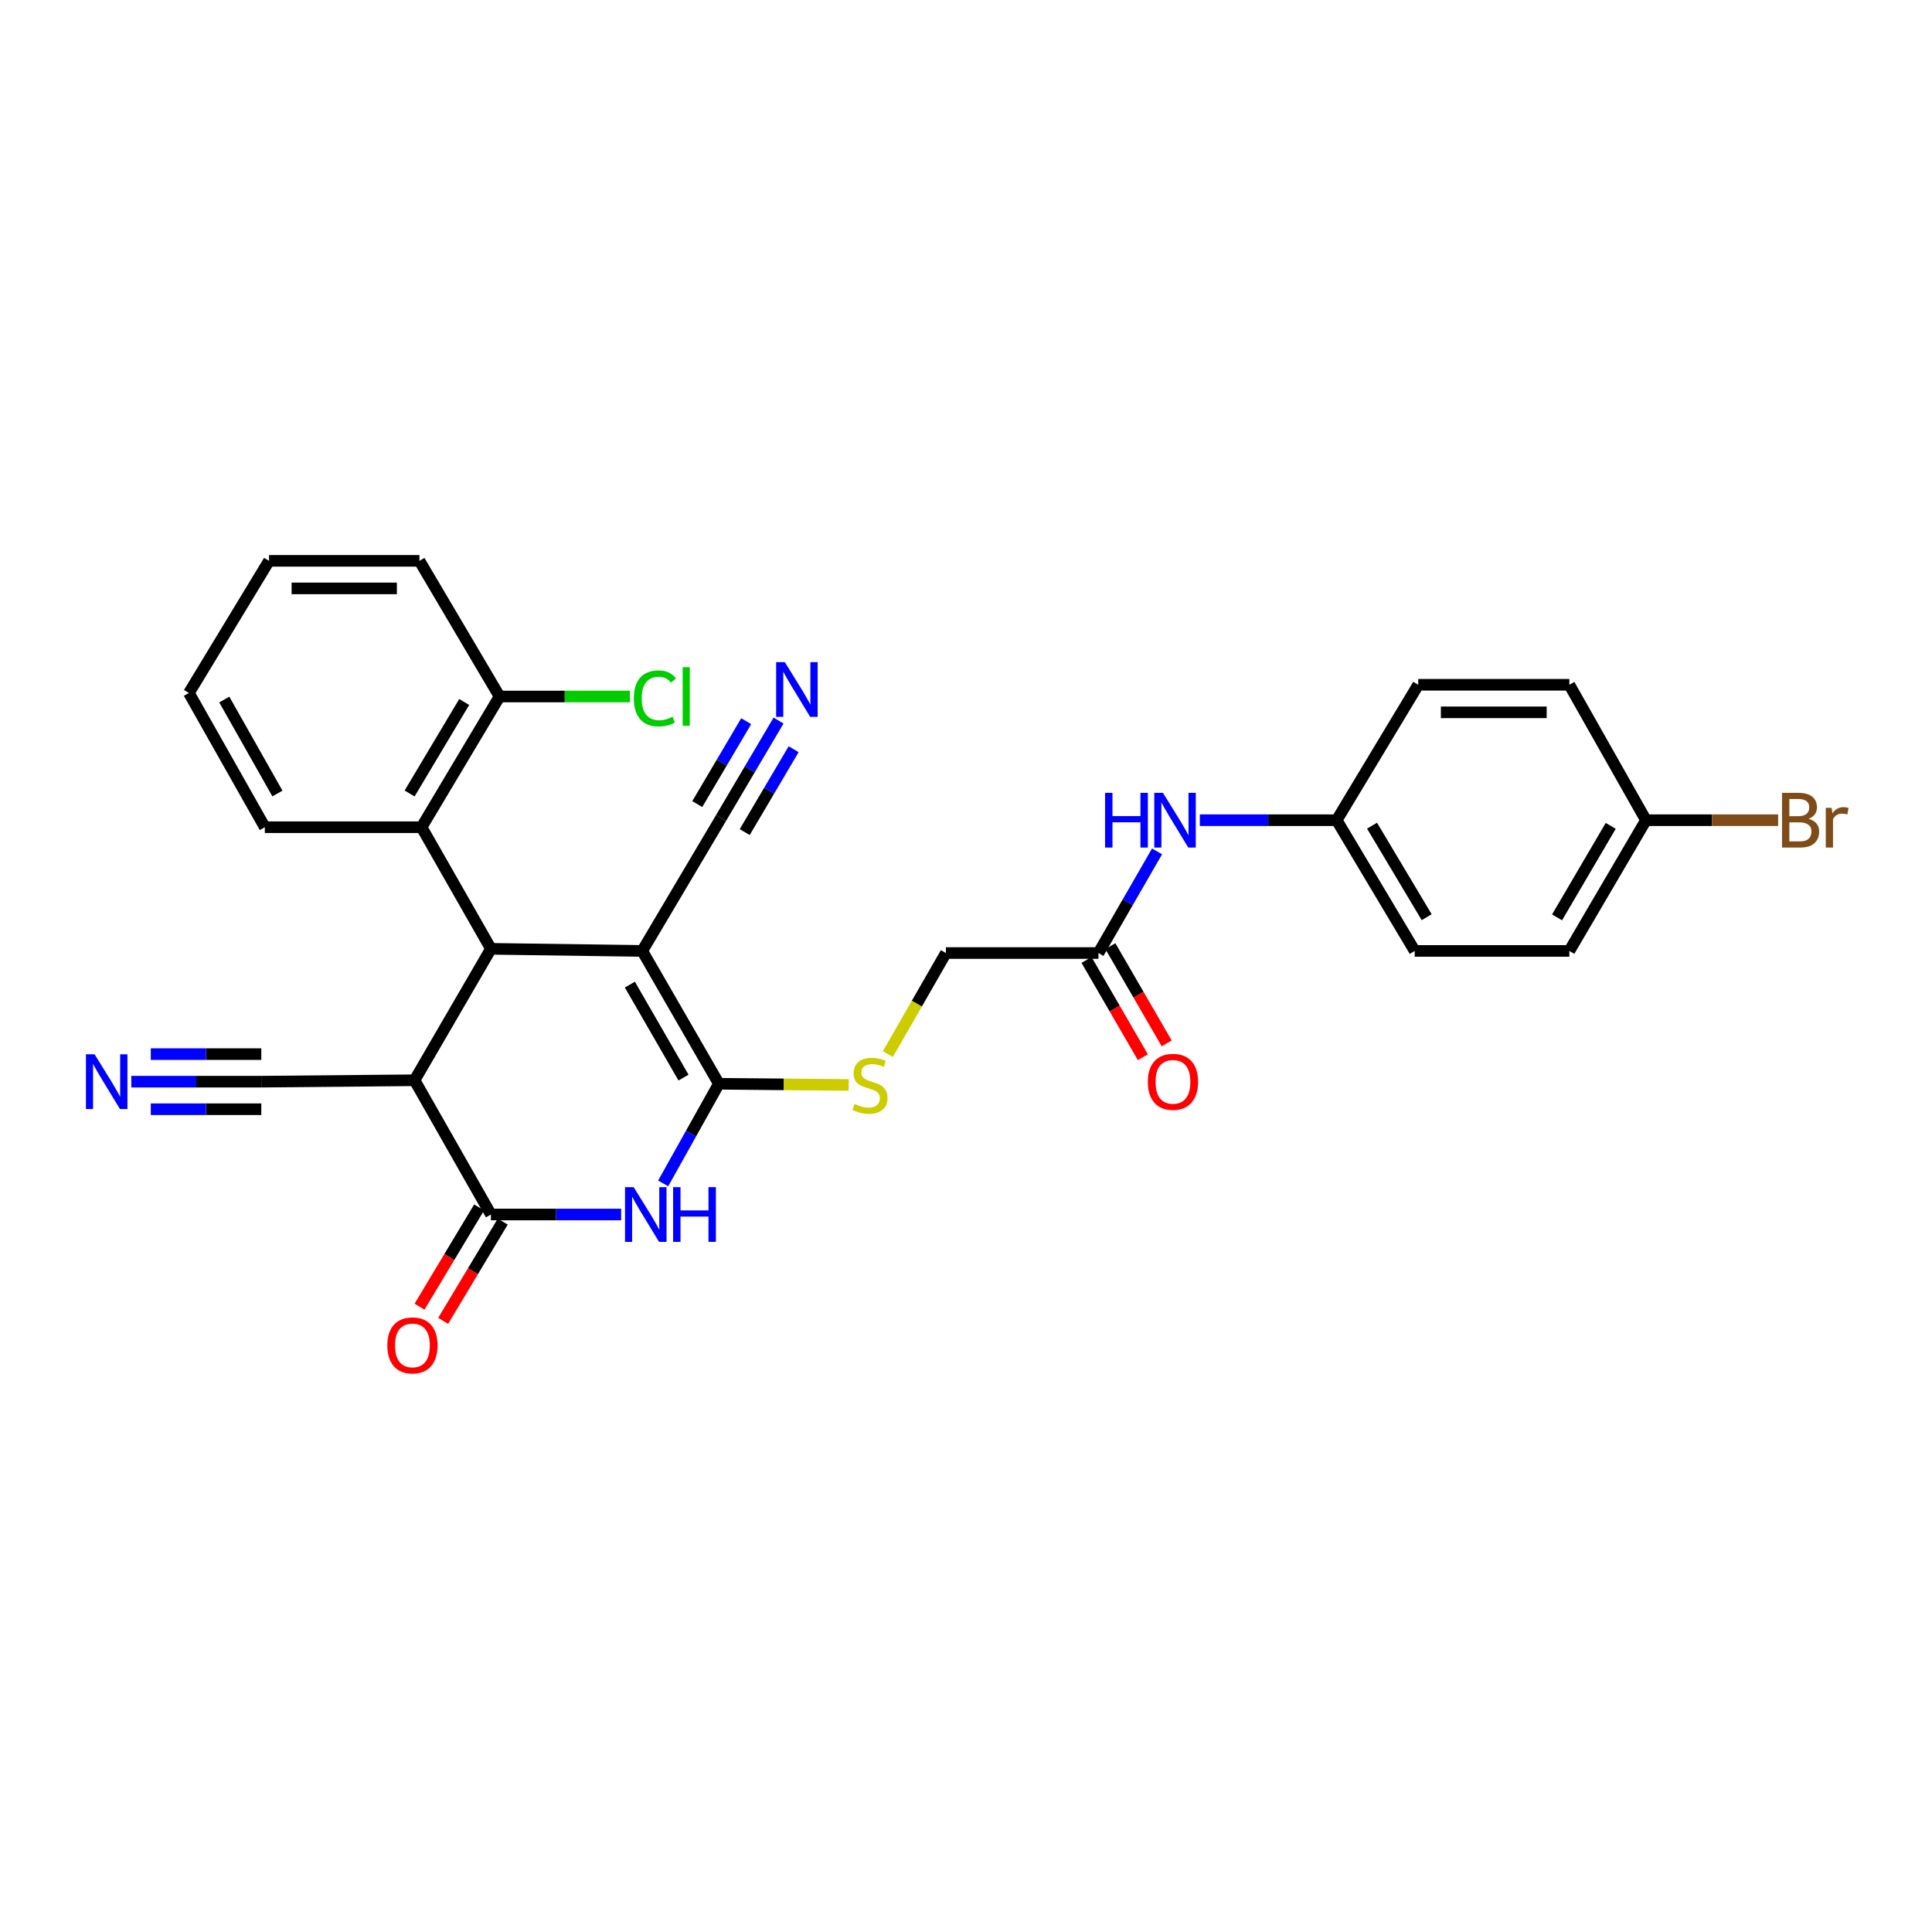 <?xml version='1.0' encoding='iso-8859-1'?>
<svg version='1.1' baseProfile='full'
              xmlns='http://www.w3.org/2000/svg'
                      xmlns:rdkit='http://www.rdkit.org/xml'
                      xmlns:xlink='http://www.w3.org/1999/xlink'
                  xml:space='preserve'
width='1000px' height='1000px' viewBox='0 0 1000 1000'>
<!-- END OF HEADER -->
<rect style='opacity:1.0;fill:#FFFFFF;stroke:none' width='1000' height='1000' x='0' y='0'> </rect>
<path class='bond-0' d='M 332.427,492.198 L 372.09,560.955' style='fill:none;fill-rule:evenodd;stroke:#000000;stroke-width:6px;stroke-linecap:butt;stroke-linejoin:miter;stroke-opacity:1' />
<path class='bond-0' d='M 326.022,509.638 L 353.787,557.768' style='fill:none;fill-rule:evenodd;stroke:#000000;stroke-width:6px;stroke-linecap:butt;stroke-linejoin:miter;stroke-opacity:1' />
<path class='bond-2' d='M 332.427,492.198 L 254.106,491.112' style='fill:none;fill-rule:evenodd;stroke:#000000;stroke-width:6px;stroke-linecap:butt;stroke-linejoin:miter;stroke-opacity:1' />
<path class='bond-6' d='M 332.427,492.198 L 373.184,423.44' style='fill:none;fill-rule:evenodd;stroke:#000000;stroke-width:6px;stroke-linecap:butt;stroke-linejoin:miter;stroke-opacity:1' />
<path class='bond-1' d='M 372.09,560.955 L 357.671,586.742' style='fill:none;fill-rule:evenodd;stroke:#000000;stroke-width:6px;stroke-linecap:butt;stroke-linejoin:miter;stroke-opacity:1' />
<path class='bond-1' d='M 357.671,586.742 L 343.251,612.529' style='fill:none;fill-rule:evenodd;stroke:#0000FF;stroke-width:6px;stroke-linecap:butt;stroke-linejoin:miter;stroke-opacity:1' />
<path class='bond-8' d='M 372.09,560.955 L 405.681,561.265' style='fill:none;fill-rule:evenodd;stroke:#000000;stroke-width:6px;stroke-linecap:butt;stroke-linejoin:miter;stroke-opacity:1' />
<path class='bond-8' d='M 405.681,561.265 L 439.272,561.575' style='fill:none;fill-rule:evenodd;stroke:#CCCC00;stroke-width:6px;stroke-linecap:butt;stroke-linejoin:miter;stroke-opacity:1' />
<path class='bond-29' d='M 321.505,628.627 L 287.806,628.627' style='fill:none;fill-rule:evenodd;stroke:#0000FF;stroke-width:6px;stroke-linecap:butt;stroke-linejoin:miter;stroke-opacity:1' />
<path class='bond-29' d='M 287.806,628.627 L 254.106,628.627' style='fill:none;fill-rule:evenodd;stroke:#000000;stroke-width:6px;stroke-linecap:butt;stroke-linejoin:miter;stroke-opacity:1' />
<path class='bond-3' d='M 254.106,491.112 L 214.569,559.141' style='fill:none;fill-rule:evenodd;stroke:#000000;stroke-width:6px;stroke-linecap:butt;stroke-linejoin:miter;stroke-opacity:1' />
<path class='bond-5' d='M 254.106,491.112 L 218.198,428.163' style='fill:none;fill-rule:evenodd;stroke:#000000;stroke-width:6px;stroke-linecap:butt;stroke-linejoin:miter;stroke-opacity:1' />
<path class='bond-4' d='M 214.569,559.141 L 254.106,628.627' style='fill:none;fill-rule:evenodd;stroke:#000000;stroke-width:6px;stroke-linecap:butt;stroke-linejoin:miter;stroke-opacity:1' />
<path class='bond-7' d='M 214.569,559.141 L 135.25,559.87' style='fill:none;fill-rule:evenodd;stroke:#000000;stroke-width:6px;stroke-linecap:butt;stroke-linejoin:miter;stroke-opacity:1' />
<path class='bond-12' d='M 247.992,624.956 L 232.569,650.642' style='fill:none;fill-rule:evenodd;stroke:#000000;stroke-width:6px;stroke-linecap:butt;stroke-linejoin:miter;stroke-opacity:1' />
<path class='bond-12' d='M 232.569,650.642 L 217.146,676.327' style='fill:none;fill-rule:evenodd;stroke:#FF0000;stroke-width:6px;stroke-linecap:butt;stroke-linejoin:miter;stroke-opacity:1' />
<path class='bond-12' d='M 260.219,632.298 L 244.796,657.984' style='fill:none;fill-rule:evenodd;stroke:#000000;stroke-width:6px;stroke-linecap:butt;stroke-linejoin:miter;stroke-opacity:1' />
<path class='bond-12' d='M 244.796,657.984 L 229.373,683.669' style='fill:none;fill-rule:evenodd;stroke:#FF0000;stroke-width:6px;stroke-linecap:butt;stroke-linejoin:miter;stroke-opacity:1' />
<path class='bond-14' d='M 218.198,428.163 L 258.575,360.506' style='fill:none;fill-rule:evenodd;stroke:#000000;stroke-width:6px;stroke-linecap:butt;stroke-linejoin:miter;stroke-opacity:1' />
<path class='bond-14' d='M 212.008,410.705 L 240.271,363.346' style='fill:none;fill-rule:evenodd;stroke:#000000;stroke-width:6px;stroke-linecap:butt;stroke-linejoin:miter;stroke-opacity:1' />
<path class='bond-25' d='M 218.198,428.163 L 137.072,428.163' style='fill:none;fill-rule:evenodd;stroke:#000000;stroke-width:6px;stroke-linecap:butt;stroke-linejoin:miter;stroke-opacity:1' />
<path class='bond-9' d='M 373.184,423.44 L 388.08,398.201' style='fill:none;fill-rule:evenodd;stroke:#000000;stroke-width:6px;stroke-linecap:butt;stroke-linejoin:miter;stroke-opacity:1' />
<path class='bond-9' d='M 388.08,398.201 L 402.977,372.962' style='fill:none;fill-rule:evenodd;stroke:#0000FF;stroke-width:6px;stroke-linecap:butt;stroke-linejoin:miter;stroke-opacity:1' />
<path class='bond-9' d='M 385.466,430.689 L 398.128,409.236' style='fill:none;fill-rule:evenodd;stroke:#000000;stroke-width:6px;stroke-linecap:butt;stroke-linejoin:miter;stroke-opacity:1' />
<path class='bond-9' d='M 398.128,409.236 L 410.79,387.783' style='fill:none;fill-rule:evenodd;stroke:#0000FF;stroke-width:6px;stroke-linecap:butt;stroke-linejoin:miter;stroke-opacity:1' />
<path class='bond-9' d='M 360.901,416.191 L 373.564,394.738' style='fill:none;fill-rule:evenodd;stroke:#000000;stroke-width:6px;stroke-linecap:butt;stroke-linejoin:miter;stroke-opacity:1' />
<path class='bond-9' d='M 373.564,394.738 L 386.226,373.285' style='fill:none;fill-rule:evenodd;stroke:#0000FF;stroke-width:6px;stroke-linecap:butt;stroke-linejoin:miter;stroke-opacity:1' />
<path class='bond-10' d='M 135.25,559.87 L 101.604,559.87' style='fill:none;fill-rule:evenodd;stroke:#000000;stroke-width:6px;stroke-linecap:butt;stroke-linejoin:miter;stroke-opacity:1' />
<path class='bond-10' d='M 101.604,559.87 L 67.959,559.87' style='fill:none;fill-rule:evenodd;stroke:#0000FF;stroke-width:6px;stroke-linecap:butt;stroke-linejoin:miter;stroke-opacity:1' />
<path class='bond-10' d='M 135.25,545.608 L 106.651,545.608' style='fill:none;fill-rule:evenodd;stroke:#000000;stroke-width:6px;stroke-linecap:butt;stroke-linejoin:miter;stroke-opacity:1' />
<path class='bond-10' d='M 106.651,545.608 L 78.052,545.608' style='fill:none;fill-rule:evenodd;stroke:#0000FF;stroke-width:6px;stroke-linecap:butt;stroke-linejoin:miter;stroke-opacity:1' />
<path class='bond-10' d='M 135.25,574.132 L 106.651,574.132' style='fill:none;fill-rule:evenodd;stroke:#000000;stroke-width:6px;stroke-linecap:butt;stroke-linejoin:miter;stroke-opacity:1' />
<path class='bond-10' d='M 106.651,574.132 L 78.052,574.132' style='fill:none;fill-rule:evenodd;stroke:#0000FF;stroke-width:6px;stroke-linecap:butt;stroke-linejoin:miter;stroke-opacity:1' />
<path class='bond-16' d='M 459.554,545.585 L 474.576,519.438' style='fill:none;fill-rule:evenodd;stroke:#CCCC00;stroke-width:6px;stroke-linecap:butt;stroke-linejoin:miter;stroke-opacity:1' />
<path class='bond-16' d='M 474.576,519.438 L 489.599,493.291' style='fill:none;fill-rule:evenodd;stroke:#000000;stroke-width:6px;stroke-linecap:butt;stroke-linejoin:miter;stroke-opacity:1' />
<path class='bond-11' d='M 568.554,493.291 L 489.599,493.291' style='fill:none;fill-rule:evenodd;stroke:#000000;stroke-width:6px;stroke-linecap:butt;stroke-linejoin:miter;stroke-opacity:1' />
<path class='bond-13' d='M 568.554,493.291 L 583.72,466.985' style='fill:none;fill-rule:evenodd;stroke:#000000;stroke-width:6px;stroke-linecap:butt;stroke-linejoin:miter;stroke-opacity:1' />
<path class='bond-13' d='M 583.72,466.985 L 598.886,440.678' style='fill:none;fill-rule:evenodd;stroke:#0000FF;stroke-width:6px;stroke-linecap:butt;stroke-linejoin:miter;stroke-opacity:1' />
<path class='bond-15' d='M 562.383,496.865 L 576.96,522.033' style='fill:none;fill-rule:evenodd;stroke:#000000;stroke-width:6px;stroke-linecap:butt;stroke-linejoin:miter;stroke-opacity:1' />
<path class='bond-15' d='M 576.96,522.033 L 591.537,547.2' style='fill:none;fill-rule:evenodd;stroke:#FF0000;stroke-width:6px;stroke-linecap:butt;stroke-linejoin:miter;stroke-opacity:1' />
<path class='bond-15' d='M 574.724,489.717 L 589.301,514.885' style='fill:none;fill-rule:evenodd;stroke:#000000;stroke-width:6px;stroke-linecap:butt;stroke-linejoin:miter;stroke-opacity:1' />
<path class='bond-15' d='M 589.301,514.885 L 603.878,540.052' style='fill:none;fill-rule:evenodd;stroke:#FF0000;stroke-width:6px;stroke-linecap:butt;stroke-linejoin:miter;stroke-opacity:1' />
<path class='bond-17' d='M 621.025,424.534 L 656.448,424.534' style='fill:none;fill-rule:evenodd;stroke:#0000FF;stroke-width:6px;stroke-linecap:butt;stroke-linejoin:miter;stroke-opacity:1' />
<path class='bond-17' d='M 656.448,424.534 L 691.87,424.534' style='fill:none;fill-rule:evenodd;stroke:#000000;stroke-width:6px;stroke-linecap:butt;stroke-linejoin:miter;stroke-opacity:1' />
<path class='bond-19' d='M 258.575,360.506 L 292.316,360.506' style='fill:none;fill-rule:evenodd;stroke:#000000;stroke-width:6px;stroke-linecap:butt;stroke-linejoin:miter;stroke-opacity:1' />
<path class='bond-19' d='M 292.316,360.506 L 326.057,360.506' style='fill:none;fill-rule:evenodd;stroke:#00CC00;stroke-width:6px;stroke-linecap:butt;stroke-linejoin:miter;stroke-opacity:1' />
<path class='bond-26' d='M 258.575,360.506 L 217.105,290.291' style='fill:none;fill-rule:evenodd;stroke:#000000;stroke-width:6px;stroke-linecap:butt;stroke-linejoin:miter;stroke-opacity:1' />
<path class='bond-21' d='M 691.87,424.534 L 734.069,354.437' style='fill:none;fill-rule:evenodd;stroke:#000000;stroke-width:6px;stroke-linecap:butt;stroke-linejoin:miter;stroke-opacity:1' />
<path class='bond-22' d='M 691.87,424.534 L 732.255,492.198' style='fill:none;fill-rule:evenodd;stroke:#000000;stroke-width:6px;stroke-linecap:butt;stroke-linejoin:miter;stroke-opacity:1' />
<path class='bond-22' d='M 710.174,427.374 L 738.444,474.739' style='fill:none;fill-rule:evenodd;stroke:#000000;stroke-width:6px;stroke-linecap:butt;stroke-linejoin:miter;stroke-opacity:1' />
<path class='bond-18' d='M 851.951,424.534 L 812.287,492.198' style='fill:none;fill-rule:evenodd;stroke:#000000;stroke-width:6px;stroke-linecap:butt;stroke-linejoin:miter;stroke-opacity:1' />
<path class='bond-18' d='M 833.697,427.471 L 805.933,474.836' style='fill:none;fill-rule:evenodd;stroke:#000000;stroke-width:6px;stroke-linecap:butt;stroke-linejoin:miter;stroke-opacity:1' />
<path class='bond-20' d='M 851.951,424.534 L 886.156,424.534' style='fill:none;fill-rule:evenodd;stroke:#000000;stroke-width:6px;stroke-linecap:butt;stroke-linejoin:miter;stroke-opacity:1' />
<path class='bond-20' d='M 886.156,424.534 L 920.362,424.534' style='fill:none;fill-rule:evenodd;stroke:#7F4C19;stroke-width:6px;stroke-linecap:butt;stroke-linejoin:miter;stroke-opacity:1' />
<path class='bond-31' d='M 851.951,424.534 L 812.287,354.437' style='fill:none;fill-rule:evenodd;stroke:#000000;stroke-width:6px;stroke-linecap:butt;stroke-linejoin:miter;stroke-opacity:1' />
<path class='bond-23' d='M 734.069,354.437 L 812.287,354.437' style='fill:none;fill-rule:evenodd;stroke:#000000;stroke-width:6px;stroke-linecap:butt;stroke-linejoin:miter;stroke-opacity:1' />
<path class='bond-23' d='M 745.802,368.699 L 800.554,368.699' style='fill:none;fill-rule:evenodd;stroke:#000000;stroke-width:6px;stroke-linecap:butt;stroke-linejoin:miter;stroke-opacity:1' />
<path class='bond-24' d='M 732.255,492.198 L 812.287,492.198' style='fill:none;fill-rule:evenodd;stroke:#000000;stroke-width:6px;stroke-linecap:butt;stroke-linejoin:miter;stroke-opacity:1' />
<path class='bond-27' d='M 137.072,428.163 L 97.781,358.684' style='fill:none;fill-rule:evenodd;stroke:#000000;stroke-width:6px;stroke-linecap:butt;stroke-linejoin:miter;stroke-opacity:1' />
<path class='bond-27' d='M 143.593,410.72 L 116.089,362.085' style='fill:none;fill-rule:evenodd;stroke:#000000;stroke-width:6px;stroke-linecap:butt;stroke-linejoin:miter;stroke-opacity:1' />
<path class='bond-30' d='M 217.105,290.291 L 139.251,290.291' style='fill:none;fill-rule:evenodd;stroke:#000000;stroke-width:6px;stroke-linecap:butt;stroke-linejoin:miter;stroke-opacity:1' />
<path class='bond-30' d='M 205.427,304.553 L 150.929,304.553' style='fill:none;fill-rule:evenodd;stroke:#000000;stroke-width:6px;stroke-linecap:butt;stroke-linejoin:miter;stroke-opacity:1' />
<path class='bond-28' d='M 97.781,358.684 L 139.251,290.291' style='fill:none;fill-rule:evenodd;stroke:#000000;stroke-width:6px;stroke-linecap:butt;stroke-linejoin:miter;stroke-opacity:1' />
<path  class='atom-2' d='M 327.989 614.467
L 337.269 629.467
Q 338.189 630.947, 339.669 633.627
Q 341.149 636.307, 341.229 636.467
L 341.229 614.467
L 344.989 614.467
L 344.989 642.787
L 341.109 642.787
L 331.149 626.387
Q 329.989 624.467, 328.749 622.267
Q 327.549 620.067, 327.189 619.387
L 327.189 642.787
L 323.509 642.787
L 323.509 614.467
L 327.989 614.467
' fill='#0000FF'/>
<path  class='atom-2' d='M 348.389 614.467
L 352.229 614.467
L 352.229 626.507
L 366.709 626.507
L 366.709 614.467
L 370.549 614.467
L 370.549 642.787
L 366.709 642.787
L 366.709 629.707
L 352.229 629.707
L 352.229 642.787
L 348.389 642.787
L 348.389 614.467
' fill='#0000FF'/>
<path  class='atom-9' d='M 442.308 571.396
Q 442.628 571.516, 443.948 572.076
Q 445.268 572.636, 446.708 572.996
Q 448.188 573.316, 449.628 573.316
Q 452.308 573.316, 453.868 572.036
Q 455.428 570.716, 455.428 568.436
Q 455.428 566.876, 454.628 565.916
Q 453.868 564.956, 452.668 564.436
Q 451.468 563.916, 449.468 563.316
Q 446.948 562.556, 445.428 561.836
Q 443.948 561.116, 442.868 559.596
Q 441.828 558.076, 441.828 555.516
Q 441.828 551.956, 444.228 549.756
Q 446.668 547.556, 451.468 547.556
Q 454.748 547.556, 458.468 549.116
L 457.548 552.196
Q 454.148 550.796, 451.588 550.796
Q 448.828 550.796, 447.308 551.956
Q 445.788 553.076, 445.828 555.036
Q 445.828 556.556, 446.588 557.476
Q 447.388 558.396, 448.508 558.916
Q 449.668 559.436, 451.588 560.036
Q 454.148 560.836, 455.668 561.636
Q 457.188 562.436, 458.268 564.076
Q 459.388 565.676, 459.388 568.436
Q 459.388 572.356, 456.748 574.476
Q 454.148 576.556, 449.788 576.556
Q 447.268 576.556, 445.348 575.996
Q 443.468 575.476, 441.228 574.556
L 442.308 571.396
' fill='#CCCC00'/>
<path  class='atom-10' d='M 406.215 342.71
L 415.495 357.71
Q 416.415 359.19, 417.895 361.87
Q 419.375 364.55, 419.455 364.71
L 419.455 342.71
L 423.215 342.71
L 423.215 371.03
L 419.335 371.03
L 409.375 354.63
Q 408.215 352.71, 406.975 350.51
Q 405.775 348.31, 405.415 347.63
L 405.415 371.03
L 401.735 371.03
L 401.735 342.71
L 406.215 342.71
' fill='#0000FF'/>
<path  class='atom-11' d='M 48.958 545.71
L 58.238 560.71
Q 59.158 562.19, 60.638 564.87
Q 62.118 567.55, 62.198 567.71
L 62.198 545.71
L 65.958 545.71
L 65.958 574.03
L 62.078 574.03
L 52.118 557.63
Q 50.958 555.71, 49.718 553.51
Q 48.518 551.31, 48.158 550.63
L 48.158 574.03
L 44.478 574.03
L 44.478 545.71
L 48.958 545.71
' fill='#0000FF'/>
<path  class='atom-13' d='M 200.476 696.371
Q 200.476 689.571, 203.836 685.771
Q 207.196 681.971, 213.476 681.971
Q 219.756 681.971, 223.116 685.771
Q 226.476 689.571, 226.476 696.371
Q 226.476 703.251, 223.076 707.171
Q 219.676 711.051, 213.476 711.051
Q 207.236 711.051, 203.836 707.171
Q 200.476 703.291, 200.476 696.371
M 213.476 707.851
Q 217.796 707.851, 220.116 704.971
Q 222.476 702.051, 222.476 696.371
Q 222.476 690.811, 220.116 688.011
Q 217.796 685.171, 213.476 685.171
Q 209.156 685.171, 206.796 687.971
Q 204.476 690.771, 204.476 696.371
Q 204.476 702.091, 206.796 704.971
Q 209.156 707.851, 213.476 707.851
' fill='#FF0000'/>
<path  class='atom-14' d='M 571.973 410.374
L 575.813 410.374
L 575.813 422.414
L 590.293 422.414
L 590.293 410.374
L 594.133 410.374
L 594.133 438.694
L 590.293 438.694
L 590.293 425.614
L 575.813 425.614
L 575.813 438.694
L 571.973 438.694
L 571.973 410.374
' fill='#0000FF'/>
<path  class='atom-14' d='M 601.933 410.374
L 611.213 425.374
Q 612.133 426.854, 613.613 429.534
Q 615.093 432.214, 615.173 432.374
L 615.173 410.374
L 618.933 410.374
L 618.933 438.694
L 615.053 438.694
L 605.093 422.294
Q 603.933 420.374, 602.693 418.174
Q 601.493 415.974, 601.133 415.294
L 601.133 438.694
L 597.453 438.694
L 597.453 410.374
L 601.933 410.374
' fill='#0000FF'/>
<path  class='atom-16' d='M 594.116 559.95
Q 594.116 553.15, 597.476 549.35
Q 600.836 545.55, 607.116 545.55
Q 613.396 545.55, 616.756 549.35
Q 620.116 553.15, 620.116 559.95
Q 620.116 566.83, 616.716 570.75
Q 613.316 574.63, 607.116 574.63
Q 600.876 574.63, 597.476 570.75
Q 594.116 566.87, 594.116 559.95
M 607.116 571.43
Q 611.436 571.43, 613.756 568.55
Q 616.116 565.63, 616.116 559.95
Q 616.116 554.39, 613.756 551.59
Q 611.436 548.75, 607.116 548.75
Q 602.796 548.75, 600.436 551.55
Q 598.116 554.35, 598.116 559.95
Q 598.116 565.67, 600.436 568.55
Q 602.796 571.43, 607.116 571.43
' fill='#FF0000'/>
<path  class='atom-20' d='M 328.067 361.486
Q 328.067 354.446, 331.347 350.766
Q 334.667 347.046, 340.947 347.046
Q 346.787 347.046, 349.907 351.166
L 347.267 353.326
Q 344.987 350.326, 340.947 350.326
Q 336.667 350.326, 334.387 353.206
Q 332.147 356.046, 332.147 361.486
Q 332.147 367.086, 334.467 369.966
Q 336.827 372.846, 341.387 372.846
Q 344.507 372.846, 348.147 370.966
L 349.267 373.966
Q 347.787 374.926, 345.547 375.486
Q 343.307 376.046, 340.827 376.046
Q 334.667 376.046, 331.347 372.286
Q 328.067 368.526, 328.067 361.486
' fill='#00CC00'/>
<path  class='atom-20' d='M 353.347 345.326
L 357.027 345.326
L 357.027 375.686
L 353.347 375.686
L 353.347 345.326
' fill='#00CC00'/>
<path  class='atom-21' d='M 936.123 423.814
Q 938.843 424.574, 940.203 426.254
Q 941.603 427.894, 941.603 430.334
Q 941.603 434.254, 939.083 436.494
Q 936.603 438.694, 931.883 438.694
L 922.363 438.694
L 922.363 410.374
L 930.723 410.374
Q 935.563 410.374, 938.003 412.334
Q 940.443 414.294, 940.443 417.894
Q 940.443 422.174, 936.123 423.814
M 926.163 413.574
L 926.163 422.454
L 930.723 422.454
Q 933.523 422.454, 934.963 421.334
Q 936.443 420.174, 936.443 417.894
Q 936.443 413.574, 930.723 413.574
L 926.163 413.574
M 931.883 435.494
Q 934.643 435.494, 936.123 434.174
Q 937.603 432.854, 937.603 430.334
Q 937.603 428.014, 935.963 426.854
Q 934.363 425.654, 931.283 425.654
L 926.163 425.654
L 926.163 435.494
L 931.883 435.494
' fill='#7F4C19'/>
<path  class='atom-21' d='M 948.043 418.134
L 948.483 420.974
Q 950.643 417.774, 954.163 417.774
Q 955.283 417.774, 956.803 418.174
L 956.203 421.534
Q 954.483 421.134, 953.523 421.134
Q 951.843 421.134, 950.723 421.814
Q 949.643 422.454, 948.763 424.014
L 948.763 438.694
L 945.003 438.694
L 945.003 418.134
L 948.043 418.134
' fill='#7F4C19'/>
</svg>
